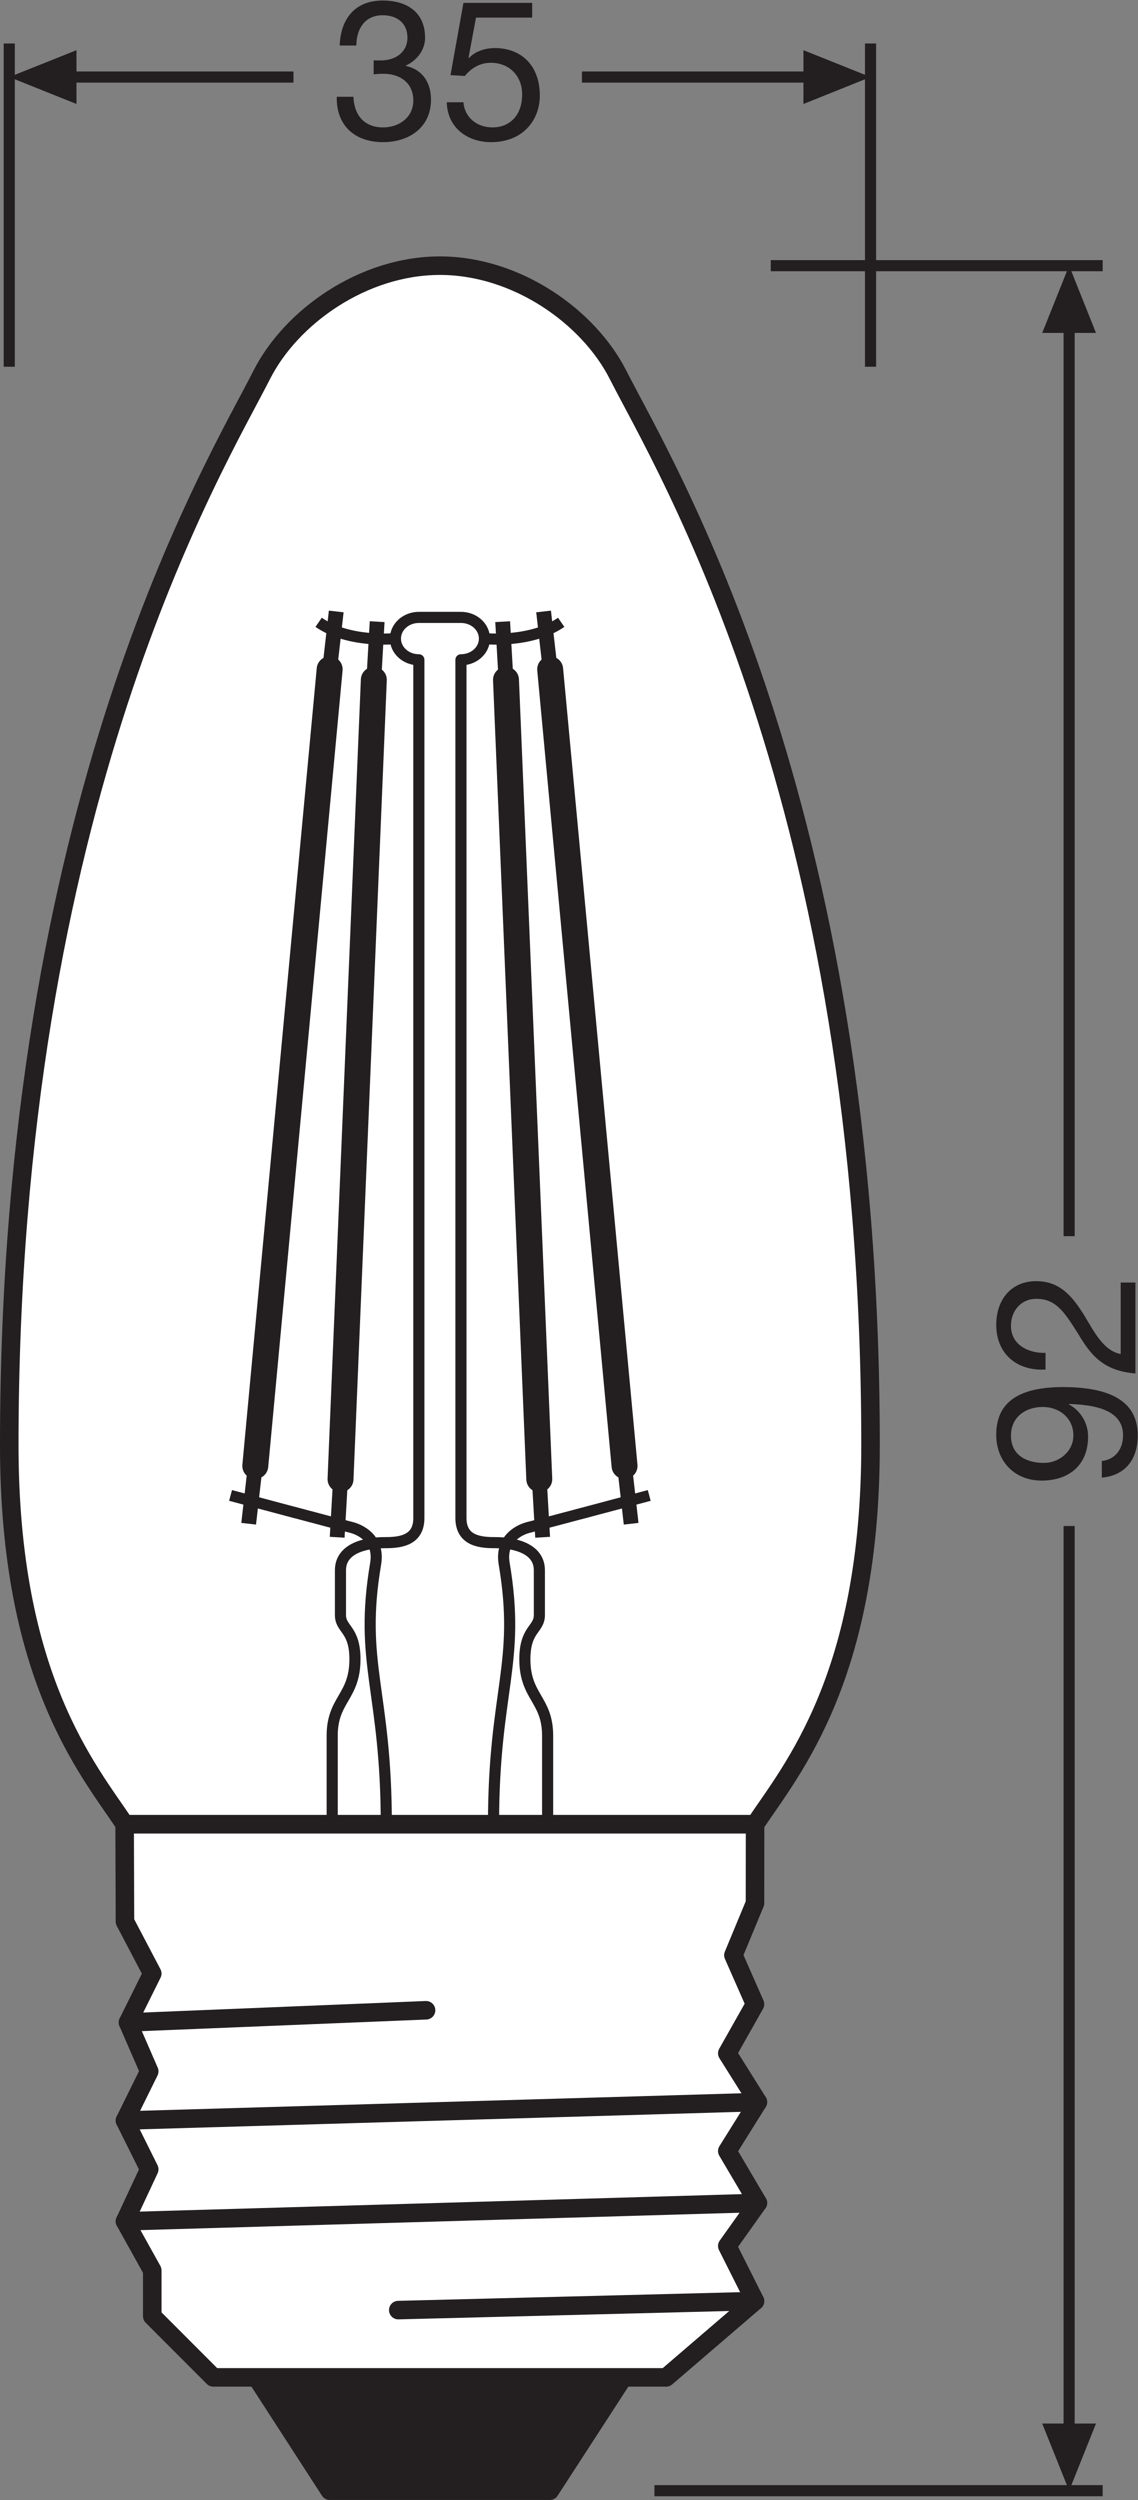 <?xml version="1.0" encoding="UTF-8" standalone="no"?>
<svg
   xmlns:dc="http://purl.org/dc/elements/1.1/"
   xmlns:cc="http://creativecommons.org/ns#"
   xmlns:rdf="http://www.w3.org/1999/02/22-rdf-syntax-ns#"
   xmlns:svg="http://www.w3.org/2000/svg"
   xmlns="http://www.w3.org/2000/svg"
   viewBox="0 0 58.013 127.373"
   height="127.373"
   width="58.013"
   xml:space="preserve"
   id="svg2"
   version="1.1"><rect x="0" y="0" width="58.013" height="127.373" fill="#808080" stroke="none"/><defs
     id="defs6" /><g
     transform="matrix(1.333,0,0,-1.333,0,127.373)"
     id="g10"><g
       transform="scale(0.1)"
       id="g12"><path
         id="path14"
         style="fill:none;stroke:#231f20;stroke-width:4.252;stroke-linecap:butt;stroke-linejoin:miter;stroke-miterlimit:3.864;stroke-dasharray:none;stroke-opacity:1"
         d="M 421.699,853.992 H 294.766 M 421.699,3.555 250.266,3.547" /><path
         id="path16"
         style="fill:none;stroke:#231f20;stroke-width:4.252;stroke-linecap:butt;stroke-linejoin:round;stroke-miterlimit:3.864;stroke-dasharray:none;stroke-opacity:1"
         d="M 408.867,832.434 V 483.059" /><path
         id="path18"
         style="fill:#231f20;fill-opacity:1;fill-rule:nonzero;stroke:none"
         d="m 419.141,828.289 -10.274,25.703 -10.293,-25.703 h 20.567 v 0 0" /><path
         id="path20"
         style="fill:none;stroke:#231f20;stroke-width:4.252;stroke-linecap:butt;stroke-linejoin:round;stroke-miterlimit:3.864;stroke-dasharray:none;stroke-opacity:1"
         d="M 408.867,372.266 V 25.117" /><path
         id="path22"
         style="fill:#231f20;fill-opacity:1;fill-rule:nonzero;stroke:none"
         d="M 419.141,29.219 408.867,3.555 398.574,29.219 h 20.567 v 0 0" /><path
         id="path24"
         style="fill:none;stroke:#231f20;stroke-width:4.252;stroke-linecap:butt;stroke-linejoin:miter;stroke-miterlimit:3.864;stroke-dasharray:none;stroke-opacity:1"
         d="M 332.922,938.918 V 815.359 M 3.543,938.918 V 815.359" /><path
         id="path26"
         style="fill:#231f20;fill-opacity:1;fill-rule:nonzero;stroke:none"
         d="M 29.246,936.359 3.543,926.086 29.246,915.793 Z" /><path
         id="path28"
         style="fill:none;stroke:#231f20;stroke-width:4.252;stroke-linecap:butt;stroke-linejoin:round;stroke-miterlimit:3.864;stroke-dasharray:none;stroke-opacity:1"
         d="m 222.551,926.086 h 88.804" /><path
         id="path30"
         style="fill:none;stroke:#231f20;stroke-width:4.252;stroke-linecap:butt;stroke-linejoin:round;stroke-miterlimit:3.864;stroke-dasharray:none;stroke-opacity:1"
         d="M 25.09,926.086 H 112.234" /><path
         id="path32"
         style="fill:#231f20;fill-opacity:1;fill-rule:nonzero;stroke:none"
         d="m 307.258,936.359 25.664,-10.273 -25.664,-10.293 z" /><path
         id="path34"
         style="fill:#231f20;fill-opacity:1;fill-rule:nonzero;stroke:none"
         d="M 238.367,46.863 210.266,3.547 H 126.117 L 98.09,46.863 H 238.367" /><path
         id="path36"
         style="fill:none;stroke:#231f20;stroke-width:7.087;stroke-linecap:butt;stroke-linejoin:round;stroke-miterlimit:3.864;stroke-dasharray:none;stroke-opacity:1"
         d="M 238.367,46.863 210.266,3.547 H 126.117 L 98.09,46.863 Z" /><path
         id="path38"
         style="fill:#ffffff;fill-opacity:1;fill-rule:nonzero;stroke:none"
         d="m 288.762,258.313 -0.032,-30.2 -8.25,-19.879 8.25,-18.742 -10.593,-18.758 11.707,-18.644 -11.707,-18.723 11.707,-19.832 L 278.137,97.09 288.73,76.023 254.758,46.863 H 81.586 L 58.23,70.242 v 17.512 l -10.441,18.762 9.281,19.871 -9.281,18.652 9.281,18.789 -8.129,18.699 9.289,18.684 -10.441,19.875 -0.125,37.227 H 288.762" /><path
         id="path40"
         style="fill:none;stroke:#231f20;stroke-width:7.087;stroke-linecap:butt;stroke-linejoin:round;stroke-miterlimit:3.864;stroke-dasharray:none;stroke-opacity:1"
         d="m 288.762,258.313 -0.032,-30.2 -8.25,-19.879 8.25,-18.742 -10.593,-18.758 11.707,-18.644 -11.707,-18.723 11.707,-19.832 L 278.137,97.09 288.73,76.023 254.758,46.863 H 81.586 L 58.23,70.242 v 17.512 l -10.441,18.762 9.281,19.871 -9.281,18.652 9.281,18.789 -8.129,18.699 9.289,18.684 -10.441,19.875 -0.125,37.227 z" /><path
         id="path42"
         style="fill:none;stroke:#231f20;stroke-width:7.087;stroke-linecap:round;stroke-linejoin:round;stroke-miterlimit:3.864;stroke-dasharray:none;stroke-opacity:1"
         d="M 288.73,76.023 152.309,72.578" /><path
         id="path44"
         style="fill:none;stroke:#231f20;stroke-width:7.087;stroke-linecap:round;stroke-linejoin:round;stroke-miterlimit:3.864;stroke-dasharray:none;stroke-opacity:1"
         d="M 162.938,187.18 48.941,182.527" /><path
         id="path46"
         style="fill:none;stroke:#231f20;stroke-width:7.087;stroke-linecap:round;stroke-linejoin:round;stroke-miterlimit:3.864;stroke-dasharray:none;stroke-opacity:1"
         d="M 289.844,152.09 47.789,145.039" /><path
         id="path48"
         style="fill:none;stroke:#231f20;stroke-width:7.087;stroke-linecap:round;stroke-linejoin:round;stroke-miterlimit:3.864;stroke-dasharray:none;stroke-opacity:1"
         d="M 289.844,113.535 47.789,106.516" /><path
         id="path50"
         style="fill:#ffffff;fill-opacity:1;fill-rule:nonzero;stroke:none"
         d="m 288.801,258.313 c 14.121,21.14 44.121,56.14 44.121,144.89 0,245.938 -78.984,374.406 -96.567,409.063 -11.25,22.187 -38.75,41.726 -68.125,41.726 -29.375,0 -56.875,-19.539 -68.125,-41.726 C 82.535,777.609 3.543,649.141 3.543,403.203 c 0,-88.75 30,-123.75 44.121,-144.89 H 288.801" /><path
         id="path52"
         style="fill:none;stroke:#231f20;stroke-width:7.087;stroke-linecap:butt;stroke-linejoin:round;stroke-miterlimit:3.864;stroke-dasharray:none;stroke-opacity:1"
         d="m 288.801,258.313 c 14.121,21.14 44.121,56.14 44.121,144.89 0,245.938 -78.984,374.406 -96.567,409.063 -11.25,22.187 -38.75,41.726 -68.125,41.726 -29.375,0 -56.875,-19.539 -68.125,-41.726 C 82.535,777.609 3.543,649.141 3.543,403.203 c 0,-88.75 30,-123.75 44.121,-144.89 z" /><path
         id="path54"
         style="fill:none;stroke:#231f20;stroke-width:4.252;stroke-linecap:butt;stroke-linejoin:round;stroke-miterlimit:4;stroke-dasharray:none;stroke-opacity:1"
         d="m 209.426,258.313 v 33.789 c 0,13.964 -8.703,14.753 -8.703,29.257 0,11.602 5.547,11.344 5.547,16.864 0,5.539 0,8.437 0,17.136 0,8.696 -10.274,10.547 -16.602,10.547 -5.281,0 -13.391,0.266 -13.391,9.414 v 328.032 c 4.973,0 8.989,3.617 8.989,8.097 0,4.485 -4.016,8.106 -8.989,8.106 h -16.089 c -4.954,0 -8.965,-3.621 -8.965,-8.106 0,-4.48 4.011,-8.097 8.965,-8.097 V 375.32 c 0,-9.148 -8.11,-9.414 -13.372,-9.414 -6.328,0 -16.613,-1.851 -16.613,-10.547 0,-8.699 0,-11.597 0,-17.136 0,-5.52 5.539,-5.262 5.539,-16.864 0,-14.504 -8.703,-15.293 -8.703,-29.257 v -33.789 z" /><path
         id="path56"
         style="fill:none;stroke:#231f20;stroke-width:4.252;stroke-linecap:butt;stroke-linejoin:round;stroke-miterlimit:4;stroke-dasharray:none;stroke-opacity:1"
         d="m 147.734,258.313 c 0,51.199 -10.539,61.265 -4.074,99.578 1.582,9.355 -5.68,13 -9.605,13.925 -3.938,0.95 -45.883,12.137 -45.883,12.137" /><path
         id="path58"
         style="fill:none;stroke:#231f20;stroke-width:4.252;stroke-linecap:butt;stroke-linejoin:round;stroke-miterlimit:4;stroke-dasharray:none;stroke-opacity:1"
         d="m 188.738,258.313 c 0,51.199 10.547,61.265 4.075,99.578 -1.583,9.355 5.671,13 9.609,13.925 3.933,0.95 45.867,12.137 45.867,12.137" /><path
         id="path60"
         style="fill:none;stroke:#231f20;stroke-width:4.252;stroke-linecap:butt;stroke-linejoin:round;stroke-miterlimit:4;stroke-dasharray:none;stroke-opacity:1"
         d="m 151.223,711.449 c 0,0 -17.618,-1.863 -29.375,6.227" /><path
         id="path62"
         style="fill:none;stroke:#231f20;stroke-width:9.921;stroke-linecap:round;stroke-linejoin:round;stroke-miterlimit:4;stroke-dasharray:none;stroke-opacity:1"
         d="M 126.074,699.711 97.629,395.242" /><path
         id="path64"
         style="fill:none;stroke:#231f20;stroke-width:5.669;stroke-linecap:butt;stroke-linejoin:round;stroke-miterlimit:4;stroke-dasharray:none;stroke-opacity:1"
         d="m 128.586,721.824 -2.512,-22.113" /><path
         id="path66"
         style="fill:none;stroke:#231f20;stroke-width:5.669;stroke-linecap:butt;stroke-linejoin:round;stroke-miterlimit:4;stroke-dasharray:none;stroke-opacity:1"
         d="m 207.883,721.824 2.515,-22.113" /><path
         id="path68"
         style="fill:none;stroke:#231f20;stroke-width:9.921;stroke-linecap:round;stroke-linejoin:round;stroke-miterlimit:4;stroke-dasharray:none;stroke-opacity:1"
         d="M 142.961,695.691 130.227,390.176" /><path
         id="path70"
         style="fill:none;stroke:#231f20;stroke-width:5.669;stroke-linecap:butt;stroke-linejoin:round;stroke-miterlimit:4;stroke-dasharray:none;stroke-opacity:1"
         d="m 144.23,717.926 -1.269,-22.235" /><path
         id="path72"
         style="fill:none;stroke:#231f20;stroke-width:5.669;stroke-linecap:butt;stroke-linejoin:round;stroke-miterlimit:4;stroke-dasharray:none;stroke-opacity:1"
         d="m 130.227,390.176 -1.282,-22.207" /><path
         id="path74"
         style="fill:none;stroke:#231f20;stroke-width:9.921;stroke-linecap:round;stroke-linejoin:round;stroke-miterlimit:4;stroke-dasharray:none;stroke-opacity:1"
         d="m 193.508,695.691 12.73,-305.515" /><path
         id="path76"
         style="fill:none;stroke:#231f20;stroke-width:5.669;stroke-linecap:butt;stroke-linejoin:round;stroke-miterlimit:4;stroke-dasharray:none;stroke-opacity:1"
         d="m 192.234,717.926 1.274,-22.235" /><path
         id="path78"
         style="fill:none;stroke:#231f20;stroke-width:5.669;stroke-linecap:butt;stroke-linejoin:round;stroke-miterlimit:4;stroke-dasharray:none;stroke-opacity:1"
         d="m 206.238,390.176 1.282,-22.207" /><path
         id="path80"
         style="fill:none;stroke:#231f20;stroke-width:4.252;stroke-linecap:butt;stroke-linejoin:round;stroke-miterlimit:4;stroke-dasharray:none;stroke-opacity:1"
         d="m 185.266,711.449 c 0,0 17.617,-1.863 29.351,6.227" /><path
         id="path82"
         style="fill:none;stroke:#231f20;stroke-width:9.921;stroke-linecap:round;stroke-linejoin:round;stroke-miterlimit:4;stroke-dasharray:none;stroke-opacity:1"
         d="m 210.398,699.711 28.45,-304.469" /><path
         id="path84"
         style="fill:none;stroke:#231f20;stroke-width:5.669;stroke-linecap:butt;stroke-linejoin:round;stroke-miterlimit:4;stroke-dasharray:none;stroke-opacity:1"
         d="m 238.848,395.242 2.519,-22.105" /><path
         id="path86"
         style="fill:none;stroke:#231f20;stroke-width:5.669;stroke-linecap:butt;stroke-linejoin:round;stroke-miterlimit:4;stroke-dasharray:none;stroke-opacity:1"
         d="M 97.617,395.242 95.098,373.137" /><path
         id="path88"
         style="fill:#231f20;fill-opacity:1;fill-rule:nonzero;stroke:none"
         d="m 386.621,406.816 c 0,-7.578 6.082,-10.429 12.617,-10.429 5.782,0 11.258,4.355 11.258,10.508 0,6.679 -5.406,10.878 -11.719,10.878 -6.519,0 -12.156,-3.828 -12.156,-10.957 z m 34.758,-9.687 c 5.184,0.527 8.113,4.668 8.113,9.766 0,7.812 -6.758,11.64 -20.574,12.011 l -0.148,-0.156 c 4.5,-2.402 7.351,-7.129 7.351,-12.305 0,-10.879 -7.273,-16.816 -17.793,-16.816 -10.203,0 -17.332,7.207 -17.332,17.5 0,9.902 5.32,18.242 25.449,18.242 18.391,0 28.672,-5.566 28.672,-18.476 0,-8.926 -4.582,-15.313 -13.738,-16.133 v 6.367" /><path
         id="path90"
         style="fill:#231f20;fill-opacity:1;fill-rule:nonzero;stroke:none"
         d="m 399.836,432.07 c -10.813,-0.586 -18.84,5.86 -18.84,17.129 0,9.239 5.399,16.66 15.313,16.66 9.382,0 14.035,-6.308 18.242,-12.91 3.972,-6.601 7.512,-13.73 14.035,-14.941 v 27.324 h 5.633 v -34.746 c -12.539,0.957 -17.266,7.422 -21.77,14.922 -5.633,9.023 -8.789,13.594 -16.219,13.594 -5.781,0 -9.609,-4.649 -9.609,-10.274 0,-7.441 6.836,-10.586 13.215,-10.371 v -6.387" /><path
         id="path92"
         style="fill:#231f20;fill-opacity:1;fill-rule:nonzero;stroke:none"
         d="m 142.898,932.516 c 0.532,-0.078 0.981,-0.078 1.426,-0.078 h 1.352 c 5.41,0 10.137,3.007 10.137,8.71 0,5.629 -4.055,8.559 -9.458,8.559 -6.914,0 -10.066,-5.332 -10.066,-11.562 h -6.379 c 0.371,10.136 5.781,17.191 16.445,17.191 9.231,0 16.211,-4.426 16.211,-14.262 0,-4.73 -3.23,-8.711 -7.351,-10.586 v -0.152 c 6.523,-1.426 9.609,-6.531 9.609,-12.91 0,-10.586 -8.34,-16.219 -18.32,-16.219 -10.813,0 -17.941,6.309 -17.715,17.344 h 6.375 c 0.227,-6.906 4.055,-11.711 11.34,-11.711 6.23,0 11.562,3.902 11.562,10.285 0,6.68 -5.031,10.211 -11.336,10.211 -1.347,0 -2.628,-0.074 -3.832,-0.227 v 5.407" /><path
         id="path94"
         style="fill:#231f20;fill-opacity:1;fill-rule:nonzero;stroke:none"
         d="m 203.516,948.805 h -21.477 l -2.851,-15.313 0.16,-0.152 c 2.324,2.629 6.304,3.828 9.898,3.828 9.465,0 17.199,-6.004 17.199,-18.242 0,-9.008 -6.23,-17.719 -18.625,-17.719 -9.226,0 -16.734,5.633 -16.961,15.242 h 6.375 c 0.383,-5.48 4.805,-9.609 11.196,-9.609 6.082,0 11.258,4.207 11.258,12.613 0,6.977 -4.805,12.086 -12.012,12.086 -4.129,0 -7.434,-2.027 -9.91,-5.031 l -5.481,0.301 4.949,27.625 h 26.282 v -5.629" /></g></g></svg>